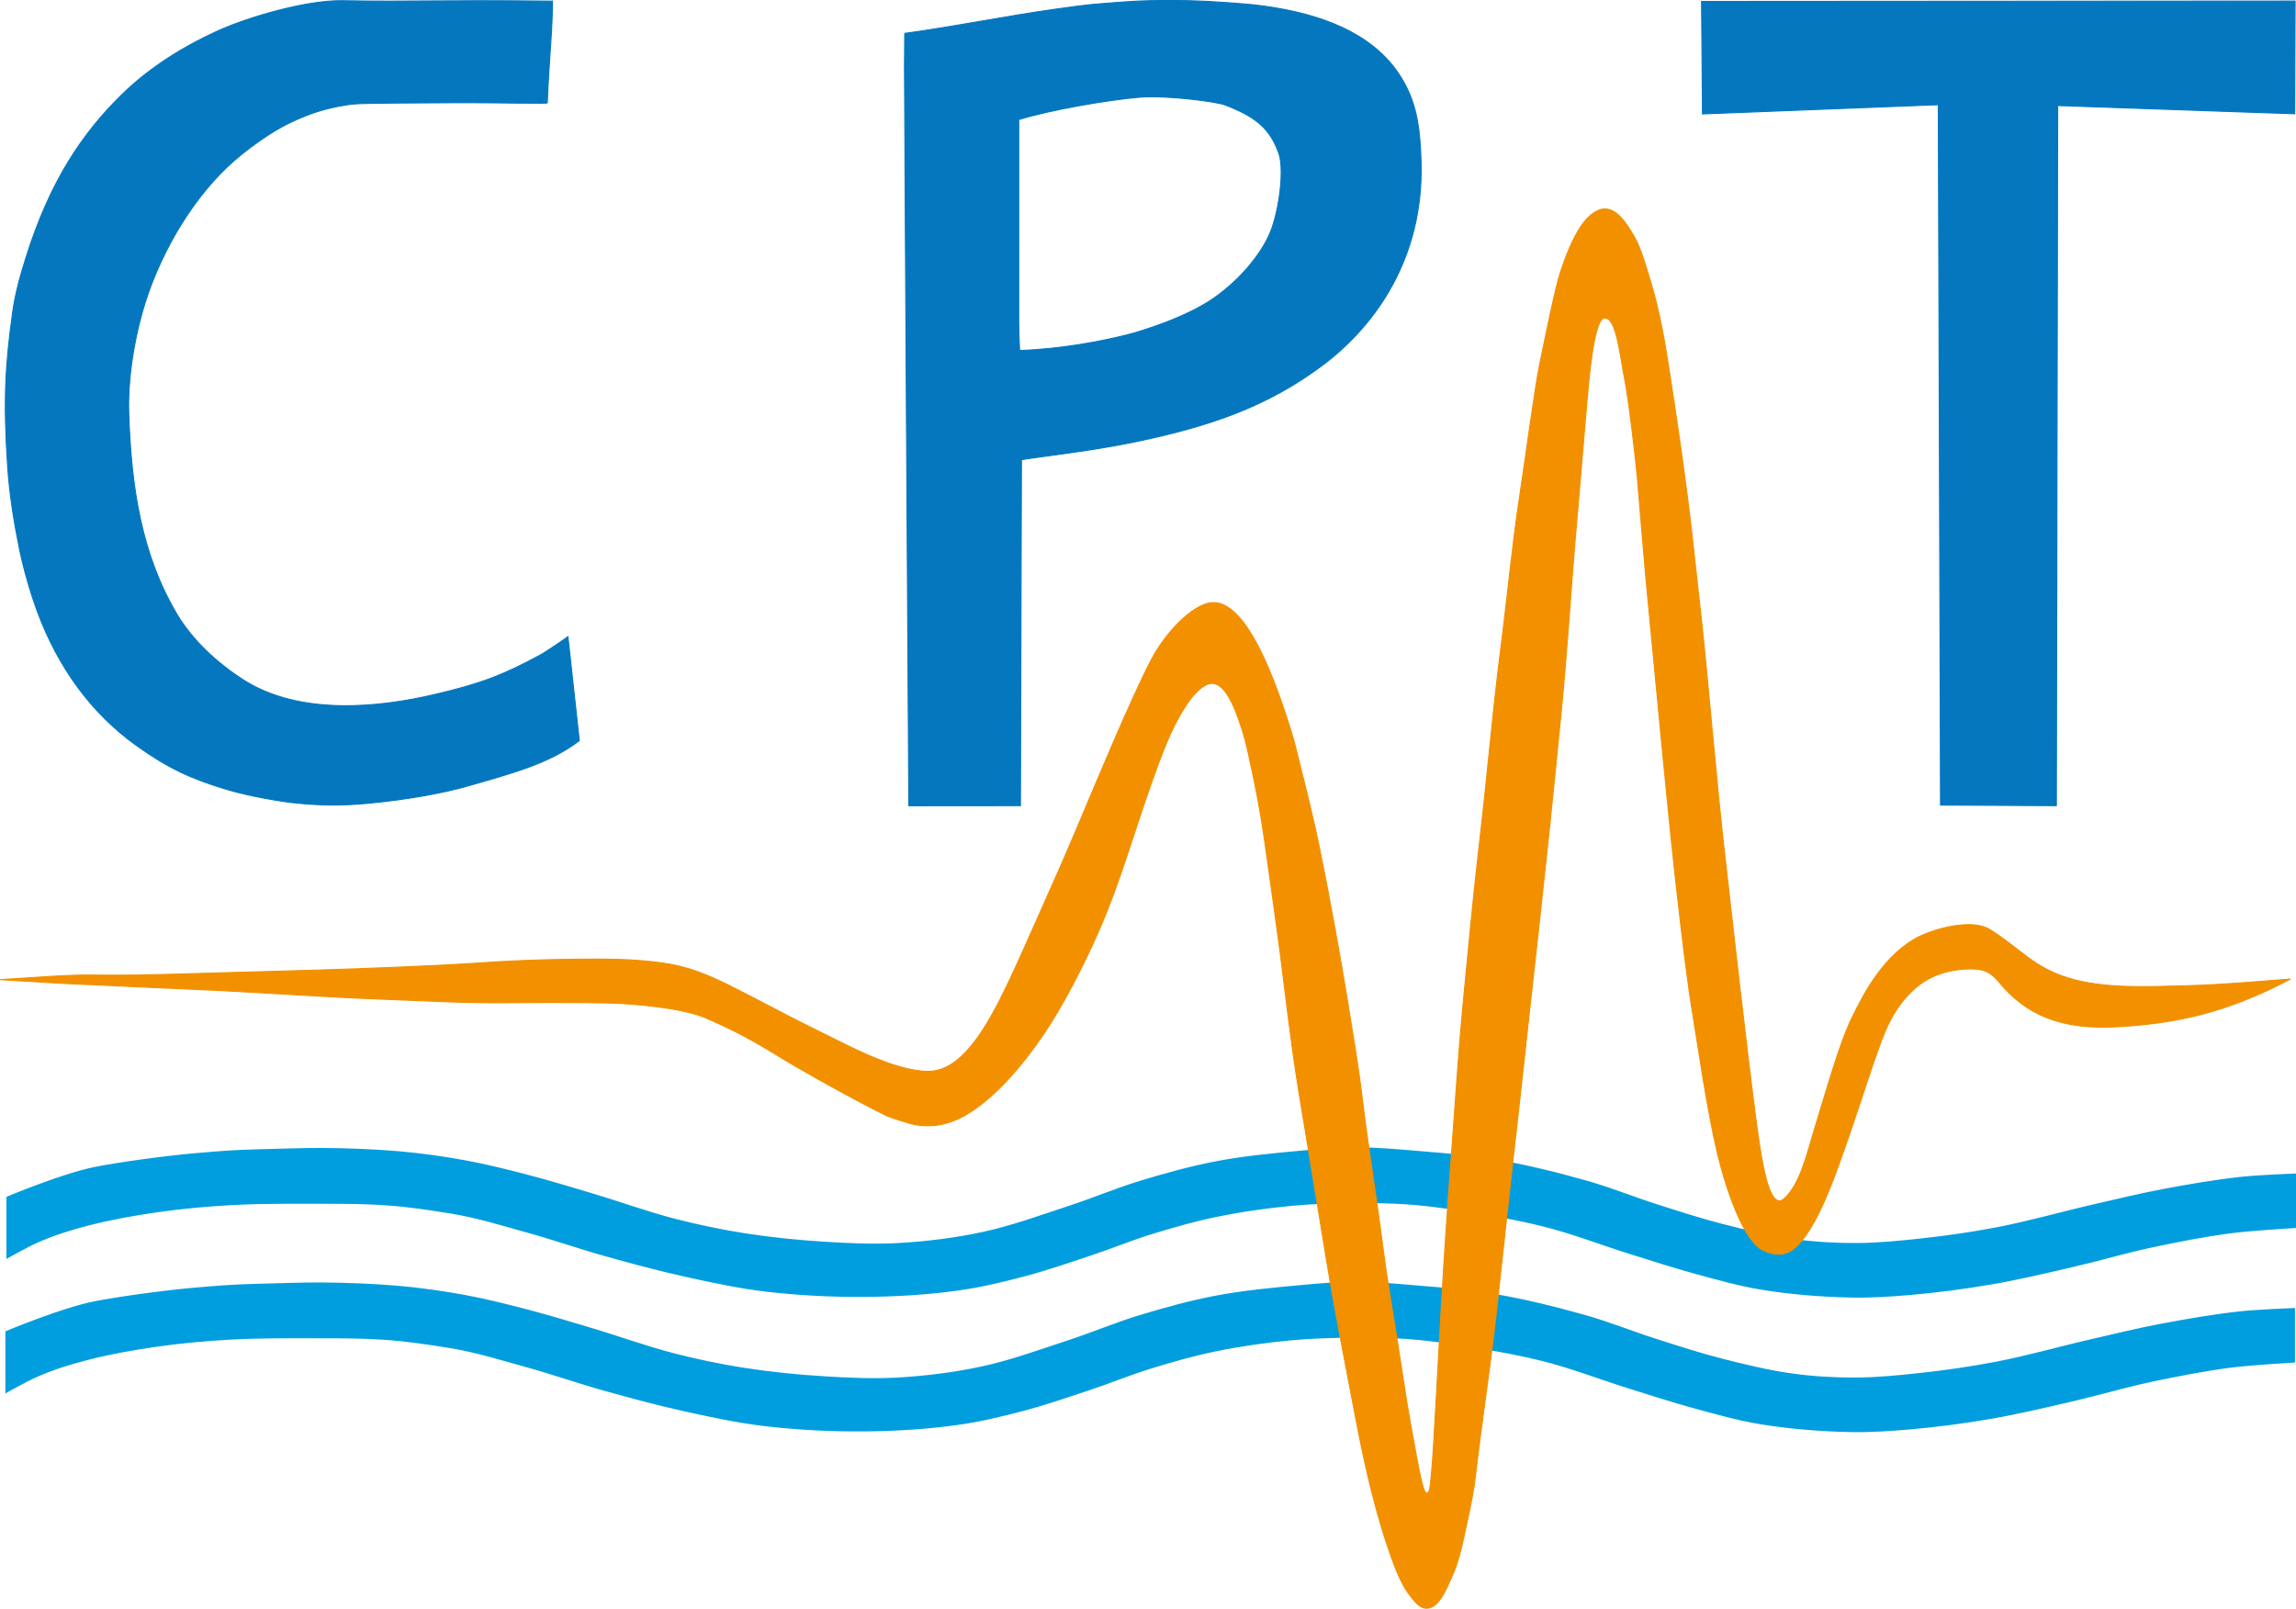 <?xml version="1.0" encoding="UTF-8" standalone="no"?>
<!DOCTYPE svg PUBLIC "-//W3C//DTD SVG 1.1//EN" "http://www.w3.org/Graphics/SVG/1.1/DTD/svg11.dtd">
<svg width="100%" height="100%" viewBox="0 0 9265 6493" version="1.1" xmlns="http://www.w3.org/2000/svg" xmlns:xlink="http://www.w3.org/1999/xlink" xml:space="preserve" xmlns:serif="http://www.serif.com/" style="fill-rule:evenodd;clip-rule:evenodd;">
    <g transform="matrix(4.167,0,0,-4.167,0,9868.38)">
        <path d="M7.223,1208.54C7.223,1208.54 60.242,1230.77 91.668,1237.11C113.188,1241.46 158.363,1247.79 188.809,1250.44C213.07,1252.56 226.051,1253.65 250.395,1254.25C271.348,1254.78 294.836,1255.63 312.617,1255.52C336.125,1255.38 362.848,1254.38 386.27,1252.35C407.977,1250.47 429.602,1247.39 451.031,1243.46C470.473,1239.89 489.672,1235.08 508.809,1230.13C530.348,1224.56 551.637,1218.05 572.961,1211.71C599.906,1203.71 626.344,1193.94 653.57,1186.95C675.762,1181.25 698.238,1176.53 720.871,1172.98C746.527,1168.96 772.418,1166.34 798.332,1164.73C822.207,1163.25 846.199,1162.11 870.078,1163.46C897.574,1165.02 925.066,1168.44 951.984,1174.25C980.516,1180.41 1008.05,1190.57 1035.79,1199.65C1058.82,1207.19 1081.18,1216.74 1104.36,1223.78C1128.82,1231.2 1153.54,1238.07 1178.65,1242.83C1205.68,1247.94 1233.16,1250.45 1260.56,1252.98C1277.87,1254.59 1295.23,1256.14 1312.62,1256.16C1334.03,1256.18 1355.41,1254.15 1376.75,1252.35C1400.08,1250.39 1423.5,1248.66 1446.59,1244.73C1477,1239.56 1507.06,1232.2 1536.75,1223.78C1559.73,1217.26 1581.91,1208.16 1604.68,1200.92C1625.74,1194.22 1646.76,1187.34 1668.18,1181.88C1691.02,1176.05 1714.02,1170.46 1737.38,1167.27C1757.34,1164.55 1777.55,1163.39 1797.7,1163.46C1818.7,1163.54 1839.68,1165.63 1860.56,1167.91C1885.01,1170.57 1909.41,1174.07 1933.57,1178.7C1965.18,1184.76 1996.16,1193.74 2027.54,1200.92C2049.52,1205.95 2071.42,1211.34 2093.57,1215.52C2119.04,1220.34 2144.62,1224.79 2170.39,1227.59C2187.68,1229.47 2222.46,1230.76 2222.46,1230.76L2222.46,1179.97C2222.46,1179.97 2180.87,1177.59 2160.24,1174.89C2134.22,1171.49 2108.43,1166.41 2082.78,1160.92C2057.83,1155.59 2033.35,1148.25 2008.49,1142.51C1981.92,1136.37 1955.37,1129.98 1928.49,1125.37C1902.62,1120.92 1876.55,1117.47 1850.39,1115.21C1830.98,1113.52 1811.47,1112.23 1791.98,1112.67C1763.1,1113.31 1734.15,1115.63 1705.63,1120.29C1684.15,1123.79 1663.15,1129.83 1642.14,1135.52C1621.01,1141.26 1600.19,1148.08 1579.29,1154.57C1551.29,1163.27 1523.91,1174.09 1495.48,1181.24C1466.45,1188.54 1436.81,1193.27 1407.22,1197.75C1392.69,1199.94 1378.08,1201.79 1363.41,1202.83C1346.94,1203.99 1330.4,1204.22 1313.89,1204.1C1293.13,1203.94 1272.34,1203.49 1251.67,1201.56C1226.96,1199.25 1202.32,1195.75 1178.02,1190.76C1157,1186.45 1136.3,1180.57 1115.79,1174.25C1095.64,1168.06 1076.12,1159.95 1056.11,1153.3C1034.64,1146.17 1013.23,1138.75 991.348,1132.98C970.836,1127.58 950.129,1122.62 929.125,1119.65C899.086,1115.41 868.672,1113.56 838.332,1113.3C806.121,1113.02 773.82,1114.62 741.824,1118.38C716.18,1121.39 690.855,1126.82 665.633,1132.35C638.961,1138.2 612.57,1145.32 586.27,1152.67C560.926,1159.74 536.078,1168.52 510.715,1175.52C486.32,1182.26 462.043,1189.88 437.062,1193.94C416.633,1197.25 394.754,1200.58 374.082,1201.97C353.406,1203.36 337.113,1203.45 313.254,1203.46C283.621,1203.48 253.953,1203.83 224.363,1202.19C200.164,1200.85 175.977,1198.66 151.984,1195.21C129.797,1192.01 107.668,1188.06 85.953,1182.51C68.508,1178.05 52.941,1173.18 36.43,1166C26.867,1161.85 7.223,1150.76 7.223,1150.76L7.223,1208.54Z" style="fill:rgb(0,158,223);fill-rule:nonzero;stroke:rgb(0,158,223);stroke-width:2px;"/>
    </g>
    <g transform="matrix(4.167,0,0,-4.167,0,10954.1)">
        <path d="M6.215,1338.83C6.215,1338.83 59.234,1361.05 90.66,1367.39C112.18,1371.74 157.359,1378.08 187.805,1380.73C212.066,1382.84 225.047,1383.93 249.391,1384.54C270.34,1385.06 293.832,1385.92 311.613,1385.81C335.121,1385.66 361.844,1384.66 385.266,1382.63C406.973,1380.76 428.594,1377.68 450.027,1373.75C469.465,1370.18 488.668,1365.36 507.805,1360.41C529.344,1354.84 550.629,1348.34 571.957,1342C598.902,1334 625.34,1324.23 652.566,1317.24C674.758,1311.54 697.23,1306.82 719.867,1303.27C745.52,1299.25 771.41,1296.62 797.328,1295.02C821.199,1293.54 845.191,1292.39 869.074,1293.75C896.566,1295.31 924.062,1298.73 950.977,1304.54C979.512,1310.7 1007.04,1320.86 1034.79,1329.94C1057.82,1337.47 1080.17,1347.03 1103.36,1354.06C1127.82,1361.49 1152.53,1368.35 1177.64,1373.11C1204.68,1378.23 1232.16,1380.74 1259.55,1383.27C1276.86,1384.87 1294.23,1386.43 1311.61,1386.45C1333.03,1386.46 1354.4,1384.43 1375.74,1382.63C1399.07,1380.67 1422.5,1378.94 1445.58,1375.02C1476,1369.84 1506.06,1362.49 1535.74,1354.06C1558.73,1347.54 1580.91,1338.45 1603.68,1331.21C1624.73,1324.51 1645.76,1317.62 1667.17,1312.16C1690.02,1306.33 1713.02,1300.74 1736.38,1297.56C1756.34,1294.83 1776.55,1293.67 1796.69,1293.75C1817.69,1293.83 1838.67,1295.91 1859.55,1298.19C1884.01,1300.86 1908.4,1304.35 1932.57,1308.99C1964.18,1315.05 1995.16,1324.03 2026.54,1331.21C2048.51,1336.24 2070.41,1341.63 2092.57,1345.81C2118.04,1350.62 2143.62,1355.07 2169.39,1357.87C2186.68,1359.75 2221.45,1361.05 2221.45,1361.05L2221.45,1310.25C2221.45,1310.25 2179.87,1307.87 2159.23,1305.18C2133.22,1301.77 2107.43,1296.69 2081.77,1291.21C2056.82,1285.87 2032.34,1278.54 2007.48,1272.79C1980.91,1266.66 1954.36,1260.27 1927.48,1255.65C1901.61,1251.2 1875.54,1247.76 1849.39,1245.49C1829.97,1243.81 1810.46,1242.52 1790.98,1242.95C1762.09,1243.59 1733.15,1245.92 1704.63,1250.57C1683.15,1254.08 1662.14,1260.11 1641.14,1265.81C1620.01,1271.54 1599.19,1278.36 1578.28,1284.86C1550.28,1293.55 1522.9,1304.37 1494.47,1311.52C1465.44,1318.83 1435.81,1323.56 1406.21,1328.03C1391.68,1330.23 1377.07,1332.08 1362.41,1333.11C1345.93,1334.27 1329.39,1334.5 1312.88,1334.38C1292.12,1334.22 1271.33,1333.77 1250.66,1331.84C1225.96,1329.53 1201.32,1326.04 1177.01,1321.05C1155.99,1316.74 1135.3,1310.85 1114.79,1304.54C1094.64,1298.34 1075.11,1290.24 1055.11,1283.59C1033.63,1276.45 1012.22,1269.03 990.344,1263.27C969.832,1257.87 949.125,1252.91 928.121,1249.94C898.082,1245.69 867.664,1243.85 837.328,1243.59C805.113,1243.31 772.812,1244.91 740.82,1248.67C715.176,1251.68 689.848,1257.1 664.629,1262.63C637.957,1268.49 611.566,1275.61 585.266,1282.95C559.922,1290.03 535.07,1298.81 509.707,1305.81C485.316,1312.54 461.035,1320.17 436.059,1324.22C415.629,1327.54 393.75,1330.86 373.074,1332.25C352.402,1333.64 336.109,1333.74 312.246,1333.75C282.617,1333.76 252.945,1334.11 223.359,1332.48C199.156,1331.14 174.969,1328.95 150.977,1325.49C128.793,1322.3 106.66,1318.34 84.945,1312.79C67.504,1308.33 51.938,1303.46 35.422,1296.29C25.863,1292.13 6.215,1281.05 6.215,1281.05L6.215,1338.83Z" style="fill:rgb(0,158,223);fill-rule:nonzero;stroke:rgb(0,158,223);stroke-width:2px;"/>
    </g>
    <g transform="matrix(4.167,0,0,-4.167,0,7333.68)">
        <path d="M1365.73,214.441C1359.57,222.172 1354.05,233.215 1347.42,251.641C1332.32,293.621 1321.69,340.551 1313.81,381.641C1303.13,437.277 1292.17,492.992 1283.79,544.441C1274.8,599.727 1265.11,657.875 1257.37,705.242C1249.88,751.148 1244.59,799.703 1239.16,841.305C1235.48,869.437 1230.83,901.461 1227.7,924.043C1223.34,955.559 1220.44,975.18 1214.2,1005.24C1206.75,1041.1 1204.91,1048.25 1198.62,1065.64C1191.28,1085.96 1183.61,1096.65 1175.38,1098.04C1168.12,1099.27 1158.01,1091.34 1148.82,1077.24C1138.17,1060.91 1130.21,1044.23 1117.14,1007.64C1097.81,953.535 1085.31,907.469 1064.92,860.441C1049.81,825.57 1028.8,785.078 1010.47,758.172C988.969,726.633 962.266,695.695 934.586,679.852C918.859,670.844 902.168,667.781 885.852,670.879C879.41,672.098 860.812,678.379 858.949,679.293C829.594,693.75 797.102,711.879 770.402,727.324C742.938,743.215 726.723,755.477 684.008,773.957C666.949,781.34 637.336,785.867 602.586,788.086C587.824,789.027 540.297,789.367 491.387,788.863C450.598,788.441 417.34,790.586 376.188,792.055C315.613,794.219 249.156,799.203 192.988,801.637C150.012,803.375 120.371,804.988 98.238,805.922C47.508,808.059 71.41,807.16 0.039,811.238C78.738,816.566 74.422,815.719 107.695,815.551C136.172,815.406 161.488,816.297 304.188,820.41C354.605,821.863 431.594,825.137 455.387,826.832C491.547,829.414 520.746,830.629 556.254,831.027C593.918,831.453 610.883,830.875 633.66,828.402C657.98,825.762 677.137,820.074 704.586,806.422C736.035,790.781 760.164,777.254 790.188,762.609C820.895,747.629 865.852,722.504 899.016,722.441C910.129,722.422 921.184,727.551 931.488,737.449C950.191,755.418 965.93,783.082 994.188,847.242C1010.89,885.172 1025.25,916.301 1040.17,951.641C1064.37,1008.96 1095.09,1082.89 1114.92,1121.13C1127.52,1145.41 1154.25,1175.04 1173.79,1176.33C1205.31,1178.41 1231.64,1109.51 1246.29,1064.44C1252.95,1043.93 1253.48,1041.06 1256.91,1027.24C1264.91,995.031 1271.55,969.152 1277.44,940.441C1287.57,891.129 1297.93,833.281 1304.29,794.441C1309.56,762.203 1315.32,728.316 1318.94,698.379C1325.56,643.766 1332.75,602.75 1338.99,553.5C1344.05,513.477 1352.27,469.441 1357.39,434.043C1359.86,416.894 1362.82,398.527 1365.79,382.043C1374.19,335.449 1375.84,327.207 1378.49,318.844C1380.18,313.512 1382.22,312.453 1383.9,316.043C1385.19,318.797 1386.93,339.359 1388.2,360.441C1391.9,422.035 1394.63,478.422 1398.12,534.441C1400.82,577.617 1403.36,613.473 1406.21,650.844C1409.91,699.539 1412.33,741.137 1417.03,790.043C1422.68,848.836 1426.73,892.734 1433.46,950.441C1440.44,1010.27 1445.92,1074.5 1452.95,1128.98C1459.77,1181.84 1464.26,1231.06 1471.46,1278.34C1478,1321.27 1486.52,1386.04 1491,1407.24C1495.42,1428.2 1505.93,1481.27 1511.36,1497.24C1516.43,1512.17 1522.8,1528.58 1530.76,1540.57C1537.34,1550.5 1546.16,1557.62 1554.22,1557.58C1565.82,1557.53 1574.77,1544.63 1583.45,1529.23C1588.73,1519.88 1593.91,1502.07 1598.2,1488.04C1608.25,1455.17 1613.35,1421.31 1616.58,1400.56C1623.9,1353.56 1632.84,1292.69 1638.47,1242.78C1641.8,1213.28 1645.31,1181.21 1648.2,1154.84C1653.32,1108.16 1662.87,995.227 1670.97,925.641C1676.3,879.91 1690.87,746.898 1701.43,668.625C1707.34,624.809 1714.69,587.344 1727.9,599.312C1743.56,613.504 1750.06,643.781 1756.97,666.043C1768.29,702.523 1780.99,749.129 1793.79,775.086C1804.46,796.73 1824.44,836.566 1859.79,853.574C1873.03,859.945 1909.13,870.906 1927.11,859.656C1956.38,841.352 1968.86,823.168 2003.45,812.668C2038.04,802.168 2079.98,804.402 2117.49,805.355C2155,806.309 2203.53,810.848 2218.03,811.848C2155.3,778.648 2106.55,768.953 2051.32,765.644C1996.08,762.332 1962.05,777.074 1935.79,808.941C1927.14,819.434 1920.09,822.023 1905.79,821.605C1884.82,820.996 1867.5,814.144 1854.97,803.223C1839.04,789.355 1829.59,772.555 1822.16,752.668C1810.93,722.586 1800.43,688.07 1790.47,659.707C1779,627.055 1764.38,583.008 1745.82,559.676C1737.91,549.742 1727.68,539.668 1707.45,549.133C1688.34,558.074 1671.31,608.973 1663.19,642.828C1653.19,684.523 1644.46,746.453 1638.62,781.641C1632.21,820.203 1622.66,906.324 1618.55,945.398C1615.11,978.086 1601.68,1116.27 1593.8,1200.44C1591.87,1221.06 1588.18,1266.75 1585.61,1296.98C1584.22,1313.26 1577.14,1373.96 1573.37,1392.44C1568.5,1416.29 1565.48,1452.63 1553.78,1452.04C1543.31,1451.52 1538.41,1390.14 1536.18,1364.04C1532.79,1324.41 1529.34,1282.44 1526.97,1255.64C1520.82,1186.11 1517.84,1128.88 1510.99,1061.64C1507.32,1025.61 1503.9,989.461 1500.23,955.242C1493.69,894.262 1487.9,840.168 1480.96,778.844C1476.82,742.262 1472.89,703.945 1469.01,670.441C1462.3,612.531 1455.37,545.598 1448.5,484.043C1442.83,433.227 1434.41,379.777 1429.01,332.043C1427.26,316.598 1424.19,302.047 1421.04,287.242C1415.08,259.348 1412.63,247.656 1405.12,231.109C1400.55,221.023 1393.24,202.465 1381.51,202.504C1374.61,202.527 1369.69,209.477 1365.73,214.441Z" style="fill:rgb(242,144,0);fill-rule:nonzero;stroke:rgb(242,144,0);stroke-width:1px;"/>
    </g>
    <g transform="matrix(4.167,0,0,-4.167,0,3250.52)">
        <path d="M288.641,2.199C272.926,3.605 241.441,8.992 219.043,15.734C184.984,25.988 163.105,36.012 132.281,58.012C89.07,88.855 56.523,133.09 36.336,187.465C29.25,206.547 22.668,229.609 18.559,249.867C13.074,276.906 9.121,302.508 7.367,328.668C3.004,393.723 5.438,428.23 12.188,477.258C14.758,495.926 19.629,513.207 25.535,531.867C48.594,604.68 79.598,650.742 117.895,688.305C146.953,716.805 181.57,736.816 210.57,749.973C242.809,764.598 298.5,779.969 331.465,779.391C402.75,778.141 418.438,780.187 534.965,778.98C535.074,751.535 531.859,724.953 529.965,680.613C532.559,679.273 487.352,680.848 436.973,680.574C349.594,680.105 344.91,680.008 335.371,678.437C315.23,675.125 302.172,671.09 282.57,662.125C263.934,653.598 237.57,635.113 219.645,618C183.102,583.105 152.75,530.473 137.887,478.066C128.93,446.492 123.777,410.375 124.652,381.465C126.898,307.348 137.289,242.707 171.352,185.234C186.094,160.359 209.805,138.441 234.527,122.336C290.578,85.828 369.207,95.441 420.152,107.328C466.285,118.098 486.992,126.273 522.645,145.441C530.109,149.453 550,163.461 550,163.461L561.004,62.832C532.332,40.984 497.641,31.676 452.059,18.637C431.648,12.801 397.418,6.043 358.012,2.293C328.398,-0.523 310.957,0.203 288.641,2.199ZM880.094,-0.23C880.094,-0.23 875.406,747.578 875.852,747.707C924.777,754.336 973.449,764.391 1022.44,771.242C1056.23,775.965 1056.29,775.797 1088.97,778.223C1121.65,780.648 1159.98,779.434 1176.97,778.238C1193.96,777.047 1216.79,776.277 1244.97,770.691C1299.09,759.961 1341.3,737.52 1362.15,695.465C1372.31,674.965 1375.3,653.609 1376.16,623.219C1378.79,530.801 1332.37,465.105 1280.81,426.445C1227.44,386.426 1172.11,367.516 1101.34,352.609C1057.02,343.273 1010.81,338.477 989.172,334.879L988.172,-0.133L880.094,-0.23ZM1091.53,455.813C1103.99,458.949 1147.65,472.035 1175.32,491.242C1201.51,509.43 1224.11,536.75 1231.87,559.656C1240.11,584 1243.22,617.965 1238.41,631.523C1229.74,655.937 1215.79,667.098 1186.45,678.402C1177.36,681.906 1128.15,688.016 1103.77,685.949C1072.02,683.258 1015.77,673.383 986.535,664.266L986.543,553.465C986.551,450.012 986.129,469.789 987.402,440.641C1027.54,442.055 1065.79,449.336 1091.53,455.813ZM1879.19,0.398L1877.02,678.641L1648.66,669.723L1647.77,778.668L2222.58,779.07C2222.45,742.668 2222.17,669.867 2222.17,669.867L1992.66,677.848L1991.37,-0.133L1879.19,0.398Z" style="fill:rgb(4,119,191);fill-rule:nonzero;stroke:rgb(4,119,191);stroke-width:1px;"/>
    </g>
</svg>
